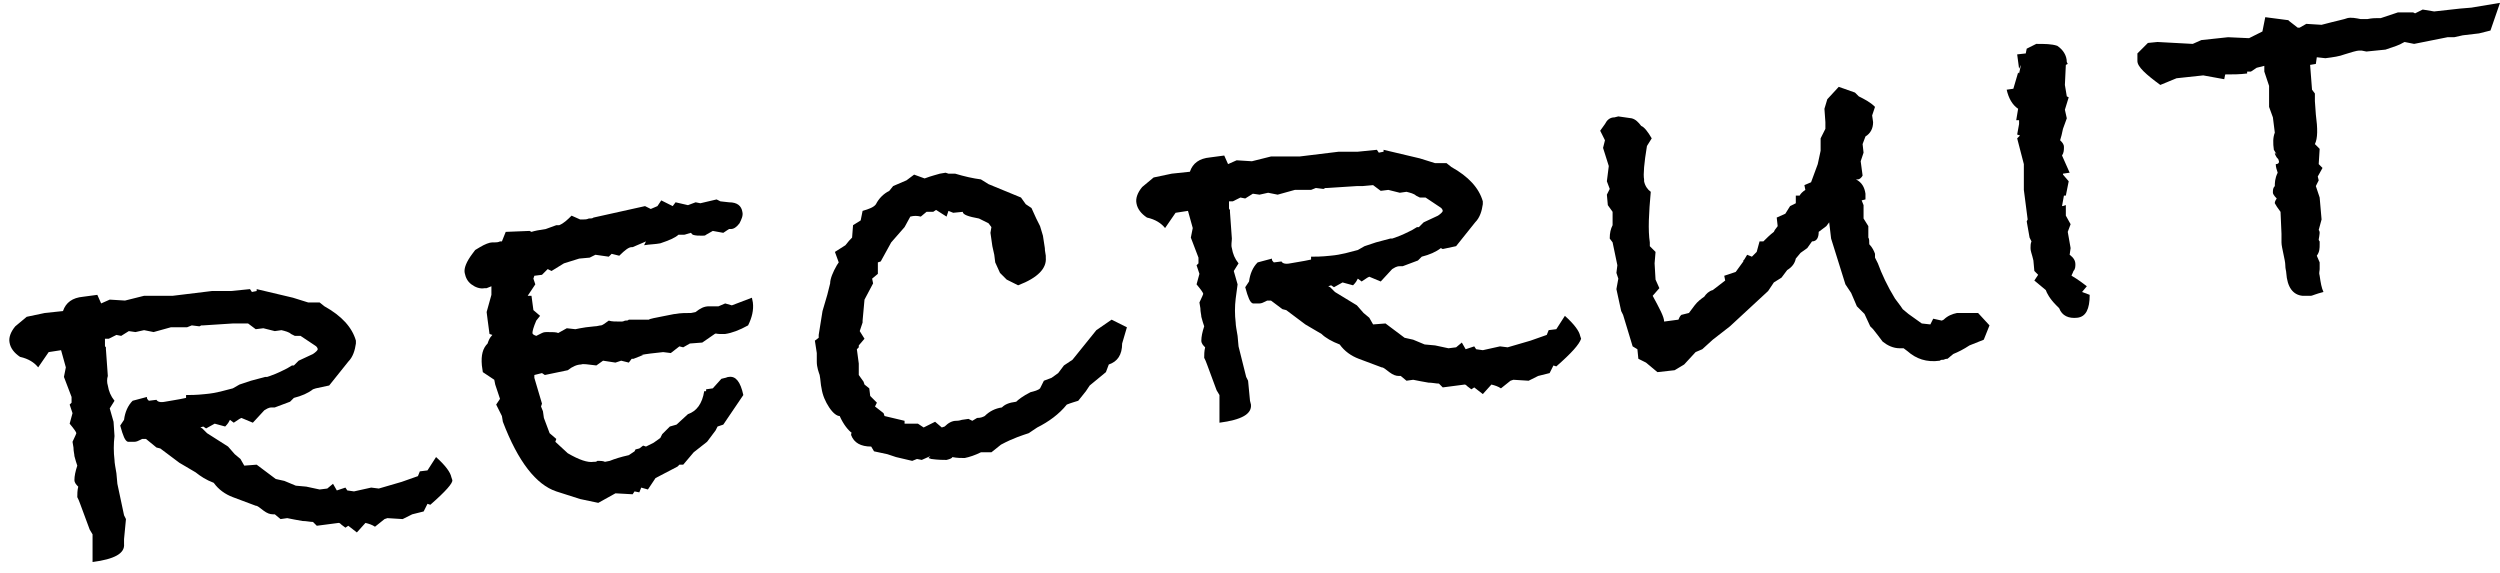 <?xml version="1.0" encoding="utf-8"?>
<!-- Generator: Adobe Illustrator 24.3.0, SVG Export Plug-In . SVG Version: 6.00 Build 0)  -->
<svg version="1.1" id="レイヤー_1" xmlns="http://www.w3.org/2000/svg" xmlns:xlink="http://www.w3.org/1999/xlink" x="0px"
	 y="0px" viewBox="0 0 262 60" style="enable-background:new 0 0 262 60;" xml:space="preserve">
<style type="text/css">
	.st0{fill:#A7B8A8;}
	.st1{fill:#FFFFFF;}
	.st2{clip-path:url(#SVGID_2_);}
	.st3{clip-path:url(#SVGID_4_);}
	.st4{clip-path:url(#SVGID_6_);fill:#969696;}
	.st5{clip-path:url(#SVGID_6_);fill:#040000;}
	.st6{clip-path:url(#SVGID_8_);fill:url(#SVGID_9_);}
	.st7{opacity:0.25;clip-path:url(#SVGID_11_);}
	.st8{clip-path:url(#SVGID_13_);fill:#FFFFFF;}
	.st9{clip-path:url(#SVGID_15_);}
	.st10{clip-path:url(#SVGID_17_);}
	.st11{clip-path:url(#SVGID_21_);fill:url(#SVGID_22_);}
	.st12{opacity:0.25;clip-path:url(#SVGID_24_);}
	.st13{clip-path:url(#SVGID_26_);fill:#FFFFFF;}
	.st14{fill:#000100;}
</style>
<g>
	<path d="M45.1,52.9l-0.3-0.1l-0.4,0.8l-1.2,0.3l-1,0.5l-1.6-0.1l-0.3,0.1l-1,0.8c-0.3-0.2-0.6-0.3-1-0.4l-0.9,1l-0.9-0.7l-0.3,0.2
		c-0.1-0.1-0.3-0.2-0.4-0.3c-0.1-0.1-0.2-0.2-0.3-0.2l-2.3,0.3l-0.4-0.4c-0.3,0-0.7-0.1-1.1-0.1c-0.6-0.1-1.1-0.2-1.6-0.3l-0.7,0.1
		l-0.6-0.5l-0.2,0c-0.3,0-0.6-0.1-1-0.4c-0.4-0.3-0.6-0.5-0.8-0.5c-0.8-0.3-1.6-0.6-2.4-0.9c-0.8-0.3-1.5-0.8-2-1.5
		c-0.8-0.3-1.4-0.7-1.9-1.1l-1.7-1l-2-1.5l-0.4-0.1L15.3,46l-0.4,0l-0.2,0.1c-0.2,0.1-0.4,0.2-0.6,0.2c-0.2,0-0.5,0-0.7,0
		c-0.3-0.1-0.5-0.6-0.8-1.7l0.4-0.6c0.1-0.8,0.4-1.5,0.9-2l1.5-0.4l0,0.1c0,0.1,0.1,0.2,0.2,0.3l0.8-0.1c0.1,0.2,0.4,0.3,0.9,0.2
		c0.5-0.1,1.3-0.2,2.2-0.4l0-0.3c0.4,0,1.1,0,2-0.1c1.2-0.1,2.1-0.4,2.9-0.6l0.7-0.4l1.2-0.4l1.5-0.4l0.2,0l0.3-0.1
		c0.3-0.1,0.8-0.3,1.4-0.6l0.4-0.2l0.5-0.3l0.2,0l0.5-0.5l1.5-0.7c0.3-0.2,0.5-0.4,0.5-0.5c0-0.1-0.1-0.3-0.3-0.4l-1.5-1l-0.6,0
		l-0.4-0.2c-0.2-0.2-0.6-0.3-1-0.4l-0.7,0.1l-1.2-0.3l-0.8,0.1l-0.8-0.6L25,33.9l-0.6,0l-3.1,0.2l-0.2,0l-0.2,0.1l-0.8-0.1l-0.5,0.2
		l-1.7,0l-1.8,0.5l-1-0.2l-0.9,0.2l-0.7-0.1l-0.8,0.5l-0.5-0.1l-0.8,0.4l-0.4,0c0,0.3,0,0.5,0,0.7c0,0.1,0,0.1,0.1,0.2
		c0,0.1,0,0.2,0,0.2l0.2,2.8c-0.1,0.3-0.1,0.7,0,1c0.1,0.6,0.3,1.1,0.7,1.6l-0.5,0.8l0.4,1.4L12,45.7c-0.1,0.8-0.1,1.7,0,2.5
		c0,0.3,0.1,0.8,0.2,1.4l0.1,1.1L13,54l0.2,0.4L13,56.5L13,57c0.1,1-1,1.6-3.3,1.9l0-2.9l-0.3-0.5l-1-2.7c-0.1-0.3-0.2-0.5-0.3-0.7
		c0-0.3,0-0.7,0.1-1.1c-0.2-0.2-0.4-0.4-0.4-0.7c0-0.4,0.1-0.9,0.3-1.5c-0.1-0.3-0.2-0.6-0.3-1c0-0.2-0.1-0.5-0.1-0.9l-0.1-0.6
		c0.3-0.6,0.4-0.9,0.4-0.9c0-0.1-0.2-0.4-0.7-1l0.3-1.1l-0.3-0.9l0.2-0.2l0-0.6l-0.8-2.1l0.2-1l-0.5-1.8l-1.3,0.2l-1.1,1.6
		c-0.4-0.5-1-0.9-1.9-1.1c-0.6-0.4-1-0.9-1.1-1.5c-0.1-0.5,0.1-1.1,0.6-1.7l1.2-1l1.9-0.4l1.9-0.2c0.3-0.9,1-1.4,2.1-1.5l1.5-0.2
		l0.4,0.9l0.9-0.4l1.6,0.1l2-0.5l3,0l4.1-0.5l2,0l2-0.2l0.2,0.3l0.5-0.1l0-0.2l3.8,0.9l1.6,0.5l1.2,0l0.5,0.4c1.8,1,2.9,2.2,3.3,3.6
		l0,0.3c-0.1,0.7-0.3,1.4-0.8,1.9l-2,2.5l-1.4,0.3l-0.3,0.1c-0.5,0.4-1.2,0.7-2,0.9l-0.4,0.4l-1.6,0.6l-0.3,0
		c-0.4,0-0.6,0.2-0.8,0.3l-1.2,1.3l-1.2-0.5l-0.2,0.1l-0.6,0.4l-0.4-0.3c-0.1,0.2-0.2,0.4-0.5,0.7l-1.1-0.3l-0.9,0.5l-0.3-0.2
		l-0.3,0.1l0.2,0.1l0.5,0.5l2.2,1.4l0.7,0.8l0.6,0.5l0.4,0.7l1.3-0.1l2,1.5l0.9,0.2l1.2,0.5l1.1,0.1l1.4,0.3l0.8-0.1l0.6-0.5
		l0.4,0.7l0.9-0.3l0.2,0.3l0.7,0.1l1.8-0.4l0.8,0.1l2.4-0.7l1.7-0.6l0.2-0.5l0.8-0.1l0.9-1.4c1,0.9,1.5,1.6,1.6,2.1l0.1,0.3
		C47.5,50.6,46.7,51.5,45.1,52.9z"/>
	<path d="M78.9,31.7c0.1,0.8-0.1,1.6-0.5,2.4c-0.9,0.5-1.7,0.8-2.4,0.9c-0.1,0-0.4,0-0.6,0c-0.3,0-0.4-0.1-0.5,0l-1.3,0.9l-1.3,0.1
		l-0.7,0.4l-0.4-0.1l-0.9,0.7l-0.8-0.1c-1,0.1-1.8,0.2-2.3,0.3l0.2,0l-1,0.4l-0.2,0l-0.3,0.4l-0.8-0.2L64.5,38l-1.3-0.2l-0.7,0.5
		c-0.9-0.1-1.4-0.2-1.6-0.1c-0.4,0-0.9,0.2-1.4,0.6l-2.4,0.5l-0.3-0.2L56,39.3l0,0.3l0.8,2.7l-0.1,0.3l0.2,0.5l0.1,0.7
		c0.2,0.5,0.4,1.1,0.6,1.6l0.7,0.6l-0.1,0.3l1.3,1.2c1.2,0.7,2.1,1,2.7,0.9l0.1,0c0.1,0,0.2,0,0.3-0.1c0.1,0,0.2,0,0.2,0
		c0.1,0,0.4,0,0.6,0.1l0.5-0.1c0.5-0.2,1.1-0.4,2-0.6l0.6-0.4l0.1-0.2l0.4-0.1l0.4-0.3l0.3,0.1l0.8-0.4l0.7-0.5l0.2-0.4l0.8-0.8
		l0.7-0.2l1.2-1.1c0.9-0.3,1.5-1.1,1.7-2.4l0.2,0l0-0.2l0.7-0.1l0.9-1l0.4-0.1c0.1,0,0.2-0.1,0.4-0.1c0.7-0.1,1.2,0.5,1.5,1.9
		l-2.1,3.1l-0.6,0.2l-0.2,0.4l-0.9,1.2l-1.4,1.1l-1.1,1.3l-0.4,0L71,48.9l-2.3,1.2l-0.8,1.2l-0.7-0.2l-0.2,0.5l-0.5-0.1l-0.2,0.3
		l-1.8-0.1l-1.8,1l-1.9-0.4l-2.5-0.8c-2.1-0.7-4-3.1-5.6-7.3l-0.1-0.6l-0.6-1.2l0.4-0.6l-0.5-1.5l-0.1-0.5L50.6,39l-0.1-0.7
		c-0.1-1.1,0.1-1.8,0.6-2.3c0.1-0.3,0.2-0.6,0.5-0.9L51.3,35l-0.2-1.5l-0.1-0.8l0.5-1.8l0-0.9L51,30.2l-0.2,0
		c-0.5,0.1-1-0.1-1.4-0.4c-0.4-0.3-0.6-0.7-0.7-1.2c-0.1-0.5,0.2-1.2,0.8-2l0.3-0.4l0.5-0.3c0.5-0.3,1-0.5,1.3-0.5l0.3,0
		c0.1,0,0.3,0,0.5-0.1l0.2,0l0.4-1l2.5-0.1l0.2,0.1c0.3-0.1,0.8-0.2,1.5-0.3l1.1-0.4l0.3,0c0.5-0.2,0.9-0.6,1.3-1l0.9,0.4l0.3,0
		c0.2,0,0.4,0,0.6-0.1c0.2,0,0.4,0,0.5-0.1l5.4-1.2l0.6,0.3l0.7-0.3l0.4-0.6l1.2,0.6l0.3-0.4l1.3,0.3l0.8-0.3l0.5,0.1l1.7-0.4
		l0.4,0.2l0.9,0.1c0.9,0,1.3,0.4,1.4,1c0.1,0.4-0.1,0.8-0.3,1.2c-0.3,0.4-0.6,0.6-0.9,0.6l-0.2,0l-0.6,0.4l-1.1-0.2L74,24.6
		c-0.1,0.1-0.2,0.1-0.4,0.1c-0.4,0-0.7,0-1-0.1l-0.2-0.2c-0.4,0.1-0.6,0.2-0.7,0.2c-0.1,0-0.3,0-0.6,0c-0.3,0.3-1,0.6-1.9,0.9
		c-0.5,0.1-1.1,0.1-1.7,0.2c0,0,0.1-0.2,0.2-0.4l-1.4,0.6c0,0-0.1,0-0.1,0c-0.3,0-0.7,0.3-1.3,0.9l-0.8-0.2l-0.3,0.3l-1.4-0.2
		L61.8,27l-1.1,0.1l-1.6,0.5l-1.3,0.8l-0.4-0.2l-0.6,0.6L56,28.9l-0.1,0.3l0.2,0.6l-0.8,1.2l0.4,0l0.2,1.5l0.7,0.6l-0.4,0.5
		c-0.3,0.7-0.4,1.1-0.4,1.3c0,0.1,0.1,0.2,0.4,0.3l0.6-0.3c0.2-0.1,0.4-0.1,0.5-0.1c0.6,0,1,0,1.2,0.1l0.9-0.5l0.9,0.1l0.5-0.1
		l0.6-0.1l0.9-0.1c0.3,0,0.5-0.1,0.7-0.1c0.1,0,0.4-0.2,0.8-0.5c0.3,0.1,0.7,0.1,1.3,0.1c0.1,0,0.2,0,0.4-0.1c0.2,0,0.3,0,0.4-0.1
		l0.1,0c-0.1,0-0.1,0-0.2,0l0.2,0c0.2,0,0.9,0,2,0c0.1-0.1,0.7-0.2,1.7-0.4c0.6-0.1,0.9-0.2,1.1-0.2c0.5-0.1,1.1-0.1,1.6-0.1
		l0.5-0.1c0.5-0.4,0.9-0.6,1.4-0.6c0.3,0,0.7,0,1,0l0.7-0.3l0.7,0.2l2.1-0.8L78.9,31.7z"/>
	<path d="M118.1,34.3l-0.5,1.7c0,1.2-0.5,1.9-1.4,2.2l-0.3,0.8l-1.7,1.4l-0.4,0.6l-0.8,1c-0.3,0.1-0.7,0.2-1.2,0.4
		c-0.8,1-1.9,1.8-3.1,2.4l-0.9,0.6c-0.6,0.2-1.6,0.5-2.9,1.2l-1,0.8l-1.1,0c-0.6,0.3-1.2,0.5-1.7,0.6c-0.4,0-0.8,0-1.3-0.1
		c0,0.1-0.2,0.2-0.6,0.3c-0.3,0-0.9,0-1.6-0.1L97.3,48l0.2-0.2l-0.9,0.4l-0.5-0.1l-0.5,0.2l-1.7-0.4L93,47.6l-1.4-0.3l-0.3-0.5
		c-1.1,0-1.8-0.4-2.1-1.2l0-0.2l0.1,0c-0.4-0.3-0.9-0.9-1.3-1.8c-0.3,0-0.7-0.3-1.1-0.9c-0.4-0.6-0.7-1.3-0.8-2
		c-0.1-0.4-0.1-0.9-0.2-1.4c-0.1-0.3-0.3-0.8-0.3-1.4l0-0.9l-0.2-1.3l0.4-0.3l0-0.3l0.4-2.5l0.5-1.7l0.3-1.2c0-0.5,0.3-1.2,0.7-1.9
		l0.2-0.3l-0.4-1.1l1.1-0.7c0.3-0.4,0.5-0.6,0.7-0.8l0.1-1.3l0.8-0.5l0.2-1c0.7-0.2,1.2-0.4,1.4-0.7c0.3-0.6,0.8-1.1,1.4-1.4
		l0.4-0.5l1.4-0.6l0.8-0.6l1.1,0.4c0.8-0.3,1.3-0.4,1.6-0.5l0.6-0.1l0.3,0.1l0.7,0c1,0.3,1.9,0.5,2.7,0.6l0.8,0.5l3.4,1.4l0.5,0.7
		l0.6,0.4l0.5,1.1l0.4,0.8l0.3,1l0.2,1.3c0,0.1,0,0.3,0.1,0.8l0,0.2c0.1,1.1-0.8,2.1-2.9,2.9l-1.2-0.6l-0.7-0.7l-0.5-1.1l-0.1-0.8
		l-0.2-0.9l-0.2-1.4l0.1-0.6l-0.3-0.4c-0.2-0.1-0.4-0.2-0.8-0.4l-0.2-0.1c-1.1-0.2-1.7-0.4-1.7-0.7l-1,0.1l-0.5-0.2l-0.2,0.6
		L98.1,22l-0.3,0.2l-0.7,0l-0.6,0.5c-0.4-0.1-0.7-0.1-1.1,0l-0.6,1.1l-1.4,1.6l-1.1,2l-0.3,0.1L92,28.7l-0.6,0.5l0.1,0.5l-0.9,1.7
		l-0.2,2.2l0,0.2l-0.3,0.9l0.5,0.8L90,36.2l0,0.2l-0.2,0.2l0.2,1.5L90,39.3l0.5,0.7l0.1,0.3l0.5,0.4l0.1,0.8l0.7,0.7l-0.2,0.4
		l0.9,0.7l0.1,0.3l2.1,0.5l0,0.3l1.4,0l0.6,0.4l1.2-0.6l0.7,0.6l0.3-0.1c0.4-0.4,0.8-0.6,1.2-0.6c0.1,0,0.3,0,0.6-0.1l0.7-0.1
		l0.4,0.2l0.5-0.3c0.4,0,0.6-0.1,0.8-0.2c0.5-0.5,1.1-0.8,1.8-0.9c0.3-0.3,0.7-0.5,1.5-0.6c0.2-0.2,0.7-0.6,1.5-1
		c0.4-0.1,0.8-0.2,1-0.4l0.4-0.8l0.8-0.3l0.7-0.5l0.6-0.8l0.9-0.6l2.5-3.1l1.6-1.1L118.1,34.3z"/>
	<path d="M163.1,38.4l-0.3-0.1l-0.4,0.8l-1.2,0.3l-1,0.5l-1.6-0.1l-0.3,0.1l-1,0.8c-0.3-0.2-0.6-0.3-1-0.4l-0.9,1l-0.9-0.7l-0.3,0.2
		c-0.1-0.1-0.3-0.2-0.4-0.3c-0.1-0.1-0.2-0.2-0.3-0.2l-2.3,0.3l-0.4-0.4c-0.3,0-0.7-0.1-1.1-0.1c-0.6-0.1-1.1-0.2-1.6-0.3l-0.7,0.1
		l-0.6-0.5l-0.2,0c-0.3,0-0.6-0.1-1-0.4c-0.4-0.3-0.6-0.5-0.8-0.5c-0.8-0.3-1.6-0.6-2.4-0.9c-0.8-0.3-1.5-0.8-2-1.5
		c-0.8-0.3-1.5-0.7-1.9-1.1l-1.7-1l-2-1.5l-0.4-0.1l-1.2-0.9l-0.4,0l-0.2,0.1c-0.2,0.1-0.4,0.2-0.6,0.2c-0.2,0-0.5,0-0.7,0
		c-0.3-0.1-0.5-0.6-0.8-1.7l0.4-0.6c0.1-0.8,0.4-1.5,0.9-2l1.5-0.4l0,0.1c0,0.1,0.1,0.2,0.2,0.3l0.8-0.1c0.1,0.2,0.4,0.3,0.9,0.2
		c0.5-0.1,1.3-0.2,2.2-0.4l0-0.3c0.4,0,1.1,0,2-0.1c1.2-0.1,2.1-0.4,2.9-0.6l0.7-0.4l1.2-0.4l1.5-0.4l0.2,0l0.3-0.1
		c0.3-0.1,0.8-0.3,1.4-0.6l0.4-0.2l0.5-0.3l0.2,0l0.5-0.5l1.5-0.7c0.3-0.2,0.5-0.4,0.5-0.5c0-0.1-0.1-0.3-0.3-0.4l-1.5-1l-0.6,0
		l-0.4-0.2c-0.2-0.2-0.6-0.3-1-0.4l-0.7,0.1l-1.2-0.3l-0.8,0.1l-0.8-0.6l-1.1,0.1l-0.6,0l-3.1,0.2l-0.2,0l-0.2,0.1l-0.8-0.1
		l-0.5,0.2l-1.7,0l-1.8,0.5l-1-0.2l-0.9,0.2l-0.7-0.1l-0.8,0.5l-0.5-0.1l-0.8,0.4l-0.4,0c0,0.3,0,0.5,0,0.7c0,0.1,0,0.1,0.1,0.2
		c0,0.1,0,0.2,0,0.2l0.2,2.8c0,0.3-0.1,0.7,0,1c0.1,0.6,0.3,1.1,0.7,1.6l-0.5,0.8l0.4,1.4l-0.2,1.5c-0.1,0.8-0.1,1.7,0,2.5
		c0,0.3,0.1,0.8,0.2,1.4l0.1,1.1l0.8,3.2l0.2,0.4L131,42l0.1,0.4c0.1,1-1,1.6-3.3,1.9l0-2.9l-0.3-0.5l-1-2.7
		c-0.1-0.3-0.2-0.5-0.3-0.7c0-0.3,0-0.7,0.1-1.1c-0.2-0.2-0.4-0.4-0.4-0.7c0-0.4,0.1-0.9,0.3-1.5c-0.1-0.3-0.2-0.6-0.3-1
		c0-0.2-0.1-0.5-0.1-0.9l-0.1-0.6c0.3-0.6,0.4-0.9,0.4-0.9c0-0.1-0.2-0.4-0.7-1l0.3-1.1l-0.3-0.9l0.2-0.2l0-0.6l-0.8-2.1l0.2-1
		l-0.5-1.8l-1.3,0.2l-1.1,1.6c-0.4-0.5-1-0.9-1.9-1.1c-0.6-0.4-1-0.9-1.1-1.5c-0.1-0.5,0.1-1.1,0.6-1.7l1.2-1l1.9-0.4l1.9-0.2
		c0.3-0.9,1-1.4,2.1-1.5l1.5-0.2l0.4,0.9l0.9-0.4l1.6,0.1l2-0.5l3,0l4.1-0.5l2,0l2-0.2l0.2,0.3l0.5-0.1l0-0.2l3.8,0.9l1.6,0.5l1.2,0
		l0.5,0.4c1.8,1,2.9,2.2,3.3,3.6l0,0.3c-0.1,0.7-0.3,1.4-0.8,1.9l-2,2.5l-1.4,0.3L151,26c-0.5,0.4-1.2,0.7-2,0.9l-0.4,0.4l-1.6,0.6
		l-0.3,0c-0.4,0-0.6,0.2-0.8,0.3l-1.2,1.3l-1.2-0.5l-0.2,0.1l-0.6,0.4l-0.4-0.3c-0.1,0.2-0.2,0.4-0.5,0.7l-1.1-0.3l-0.9,0.5
		l-0.3-0.2l-0.3,0.1l0.2,0.1l0.5,0.5l2.3,1.4l0.7,0.8l0.6,0.5l0.4,0.7l1.3-0.1l2,1.5l0.9,0.2l1.2,0.5l1.1,0.1l1.4,0.3l0.8-0.1
		l0.6-0.5l0.4,0.7l0.9-0.3l0.2,0.3l0.7,0.1l1.8-0.4l0.8,0.1l2.4-0.7l1.7-0.6l0.2-0.5l0.8-0.1l0.9-1.4c1,0.9,1.5,1.6,1.6,2.1l0.1,0.3
		C165.5,36.1,164.7,37,163.1,38.4z"/>
	<path d="M208.5,34.1l-0.6,1.5l-1.5,0.6c-0.6,0.4-1.2,0.7-1.7,0.9l-0.6,0.5c-0.1,0-0.2,0-0.4,0.1c-0.2,0-0.3,0-0.4,0.1
		c-1.4,0.2-2.5-0.2-3.4-1l-0.4-0.3l-0.4,0c-0.7,0-1.3-0.3-1.8-0.7c-0.3-0.4-0.6-0.8-1-1.3l-0.3-0.3l-0.6-1.3l-0.8-0.8l-0.6-1.4
		l-0.6-0.9l-1.5-4.8l-0.2-1.7l-0.3,0.4l-0.8,0.6c0,0.6-0.2,1-0.7,1l-0.5,0.7l-0.7,0.5l-0.5,0.6c-0.1,0.5-0.4,0.9-0.9,1.2l-0.6,0.8
		l-0.8,0.5l-0.6,0.9l-4,3.7l-1.8,1.4l-1.1,1l-0.7,0.3l-1.2,1.3l-1,0.6l-1.8,0.2l-1.2-1l-0.8-0.4l-0.1-1l-0.5-0.3l-1-3.3l-0.2-0.4
		l-0.5-2.3l0.2-1.1l-0.2-0.6l0.1-0.8l-0.5-2.4l-0.3-0.4c0-0.6,0.1-1,0.3-1.4l0-0.2l0-1.2l-0.5-0.7l-0.1-1.1l0.3-0.6l-0.3-0.8
		l0.2-1.6l-0.6-1.9l0.2-0.8l-0.5-1l0.5-0.7c0.2-0.4,0.5-0.7,1-0.7l0.4-0.1l1.4,0.2c0.4,0.1,0.7,0.4,1,0.8c0.3,0.1,0.7,0.6,1.1,1.3
		l-0.5,0.8c-0.3,1.8-0.4,3-0.3,3.5l0,0.2c0.1,0.5,0.4,0.9,0.7,1.1c-0.2,2.2-0.3,4-0.1,5.3l0,0.4l0.6,0.6l-0.1,1.2l0.1,1.7l0.4,0.9
		l-0.7,0.8c0.7,1.3,1.2,2.2,1.2,2.7l1.5-0.2c0.1-0.2,0.1-0.3,0.3-0.5l0.8-0.2l0.6-0.8c0.3-0.4,0.7-0.7,1-0.9
		c0.2-0.3,0.5-0.6,0.9-0.7l1.3-1l-0.1-0.5l1.2-0.4l0.8-1.1l0-0.1l0.1-0.1l0.3-0.5l0.5,0.2l0.5-0.5l0.3-1.1h0.4
		c0.3-0.3,0.7-0.7,1.1-1l0.1-0.2l0.3-0.4l-0.1-0.9l0.9-0.4l0.5-0.8l0.6-0.3l0-0.8l0.4,0c0.1-0.2,0.3-0.4,0.6-0.6l-0.1-0.5l0.7-0.3
		l0.7-1.9l0.3-1.4l0-1.3l0.5-1l0-0.7l-0.1-1.4l0.3-1l1.2-1.3l1.7,0.6l0.4,0.4c0.6,0.3,1.2,0.6,1.7,1.1l-0.3,0.9l0.1,0.7
		c0,0.7-0.3,1.2-0.8,1.5l-0.3,0.8l0.1,0.9l-0.3,0.9l0.2,1.5c-0.1,0.2-0.3,0.4-0.5,0.4c0,0-0.1,0-0.2,0c0.6,0.3,0.9,0.8,1,1.5
		c0,0.3,0,0.4,0,0.6l-0.4,0.1l0.2,0.5l0,1.4l0.5,0.8l0,1.2c0.1,0.1,0.1,0.4,0.1,0.7c0.3,0.3,0.5,0.7,0.6,1c0,0,0,0.1,0,0.2
		c0,0.1,0,0.2,0,0.2l0.3,0.6c0.4,1.1,1,2.4,1.8,3.7l0.6,0.8l0.2,0.3l0.6,0.5l1.4,1l0.9,0.1l0.3-0.6l0.9,0.2l0.2-0.1
		c0.4-0.4,0.9-0.6,1.4-0.7c0.3,0,1,0,2.2,0L208.5,34.1z"/>
	<path d="M216.7,6.7l-0.2,0.1l-0.1,2.1l0.2,1.2l0.2,0.1l-0.4,1.3l0.2,0.9l-0.4,1.1c-0.1,0.5-0.2,0.9-0.3,1.2
		c0.2,0.2,0.4,0.4,0.4,0.7c0,0.3,0,0.6-0.2,0.9l0.8,1.8l-0.7,0.1l0,0.1l0.6,0.7l-0.3,1.5l-0.2,0l-0.2,1.1c0.2,0,0.3-0.1,0.4-0.1
		l0,1.1l0.5,0.9l-0.3,0.8l0.3,1.7l-0.1,0.7c0.4,0.3,0.6,0.6,0.6,1c0,0.2,0,0.5-0.2,0.7c-0.1,0.3-0.2,0.4-0.2,0.5
		c0.7,0.4,1.2,0.8,1.6,1.1l-0.5,0.6l0.8,0.3c0,1.5-0.4,2.3-1.3,2.4c-0.9,0.1-1.6-0.2-1.9-1l-0.3-0.3c-0.7-0.7-1-1.3-1.1-1.6l-1.2-1
		l0.4-0.6l-0.4-0.4l-0.1-1.1l-0.1-0.4c-0.1-0.4-0.2-0.6-0.2-0.9c0-0.2,0-0.5,0.1-0.7l-0.2-0.4l-0.3-1.7l0.1-0.2l-0.4-3.1l0-2.7
		l-0.7-2.7l0.3-0.3l-0.3-0.1l0.2-1.1l0-0.4l-0.3,0l0.2-1.2c-0.6-0.4-1-1.1-1.2-2l0.7-0.1l0.5-1.7l0.1,0.1l0.2-0.9l-0.2,0.4l-0.2-1.5
		l0.9-0.1l0.1-0.5l1-0.5c0.9,0,1.6,0,2.2,0.2c0.6,0.4,1,1,1,1.7L216.7,6.7z"/>
	<path d="M262,0.3l-1,2.9l-1.2,0.3l-1.7,0.2l-0.9,0.2l-0.7,0L253,4.6l-1-0.2l-0.2,0.1c-0.3,0.2-0.9,0.4-1.8,0.7l-2,0.2l-0.5-0.1
		l-0.2,0c-0.4,0-0.9,0.2-1.6,0.4c-0.5,0.2-1.2,0.3-2,0.4l-0.9-0.1l-0.1,0.7l-0.6,0.1l0.2,2.6l0.3,0.4l0,0.8l0.1,1.4
		c0.2,1.5,0.2,2.5-0.1,3.1l0.5,0.5l-0.1,1.6l0.4,0.4l-0.5,0.9l0.1,0.4l-0.3,0.6l0.4,1.2l0.2,2.3l-0.3,1.1c0,0,0.1,0.1,0.1,0.3
		c0-0.1,0,0.2-0.1,0.7c0,0,0,0.1,0.1,0.2c0,0.1,0,0.2,0,0.3c0,0.4,0,0.8-0.3,1.2l0.3,0.7c0,0.3,0,0.4,0,0.5l0,0.2
		c0,0.2-0.1,0.4,0,0.7c0.1,0.7,0.2,1.3,0.4,1.7c-0.8,0.2-1.2,0.4-1.3,0.4c-0.3,0-0.6,0-0.8,0l-0.1,0c-1-0.1-1.6-0.9-1.7-2.4
		c0-0.2-0.1-0.4-0.1-0.8c0-0.3-0.1-0.7-0.2-1.2c-0.1-0.5-0.2-0.9-0.2-1.2c0-0.4,0-0.7,0-0.9l-0.1-2.3c-0.3-0.4-0.5-0.7-0.6-0.9
		c0-0.1,0-0.2,0.2-0.5c-0.3-0.3-0.4-0.5-0.4-0.6c0-0.3,0-0.5,0.2-0.7c0-0.3,0-0.8,0.3-1.4c-0.1-0.3-0.2-0.6-0.2-0.9
		c0.3,0,0.4-0.2,0.3-0.4c0-0.1-0.1-0.2-0.2-0.3c-0.1-0.2-0.2-0.3-0.2-0.5l0.2,0.2l-0.3-0.5c-0.1-0.7-0.1-1.3,0.1-1.8l-0.2-1.6
		l-0.4-1.1l0-2.2l-0.5-1.5l0-0.6l-0.8,0.2l-0.6,0.4l-0.4,0l0,0.2c-0.8,0.1-1.5,0.1-2.3,0.1l-0.1,0.5l-2.2-0.4l-2.8,0.3l-1.7,0.7
		C224.9,7.8,224,7,224,6.4c0-0.3,0-0.7,0-1l0,0.2l1.1-1.1l1-0.1l3.7,0.2l0.9-0.4l2.8-0.3l2.2,0.1l1.4-0.7l0.3-1.5l2.3,0.3l0.1,0
		l0.1,0.1l0.9,0.7l0.2,0l0.7-0.4l1.6,0.1c1.5-0.4,2.5-0.6,2.7-0.7c0.4-0.1,0.9,0,1.4,0.1c0.1,0,0.3,0,0.7,0c0.5-0.1,0.8-0.1,1-0.1
		l0.4,0l1.8-0.6l1.6,0l0.2,0.1l0.8-0.4l1.2,0.2l2.7-0.3l1.2-0.1L262,0.3z"/>
</g>
</svg>
